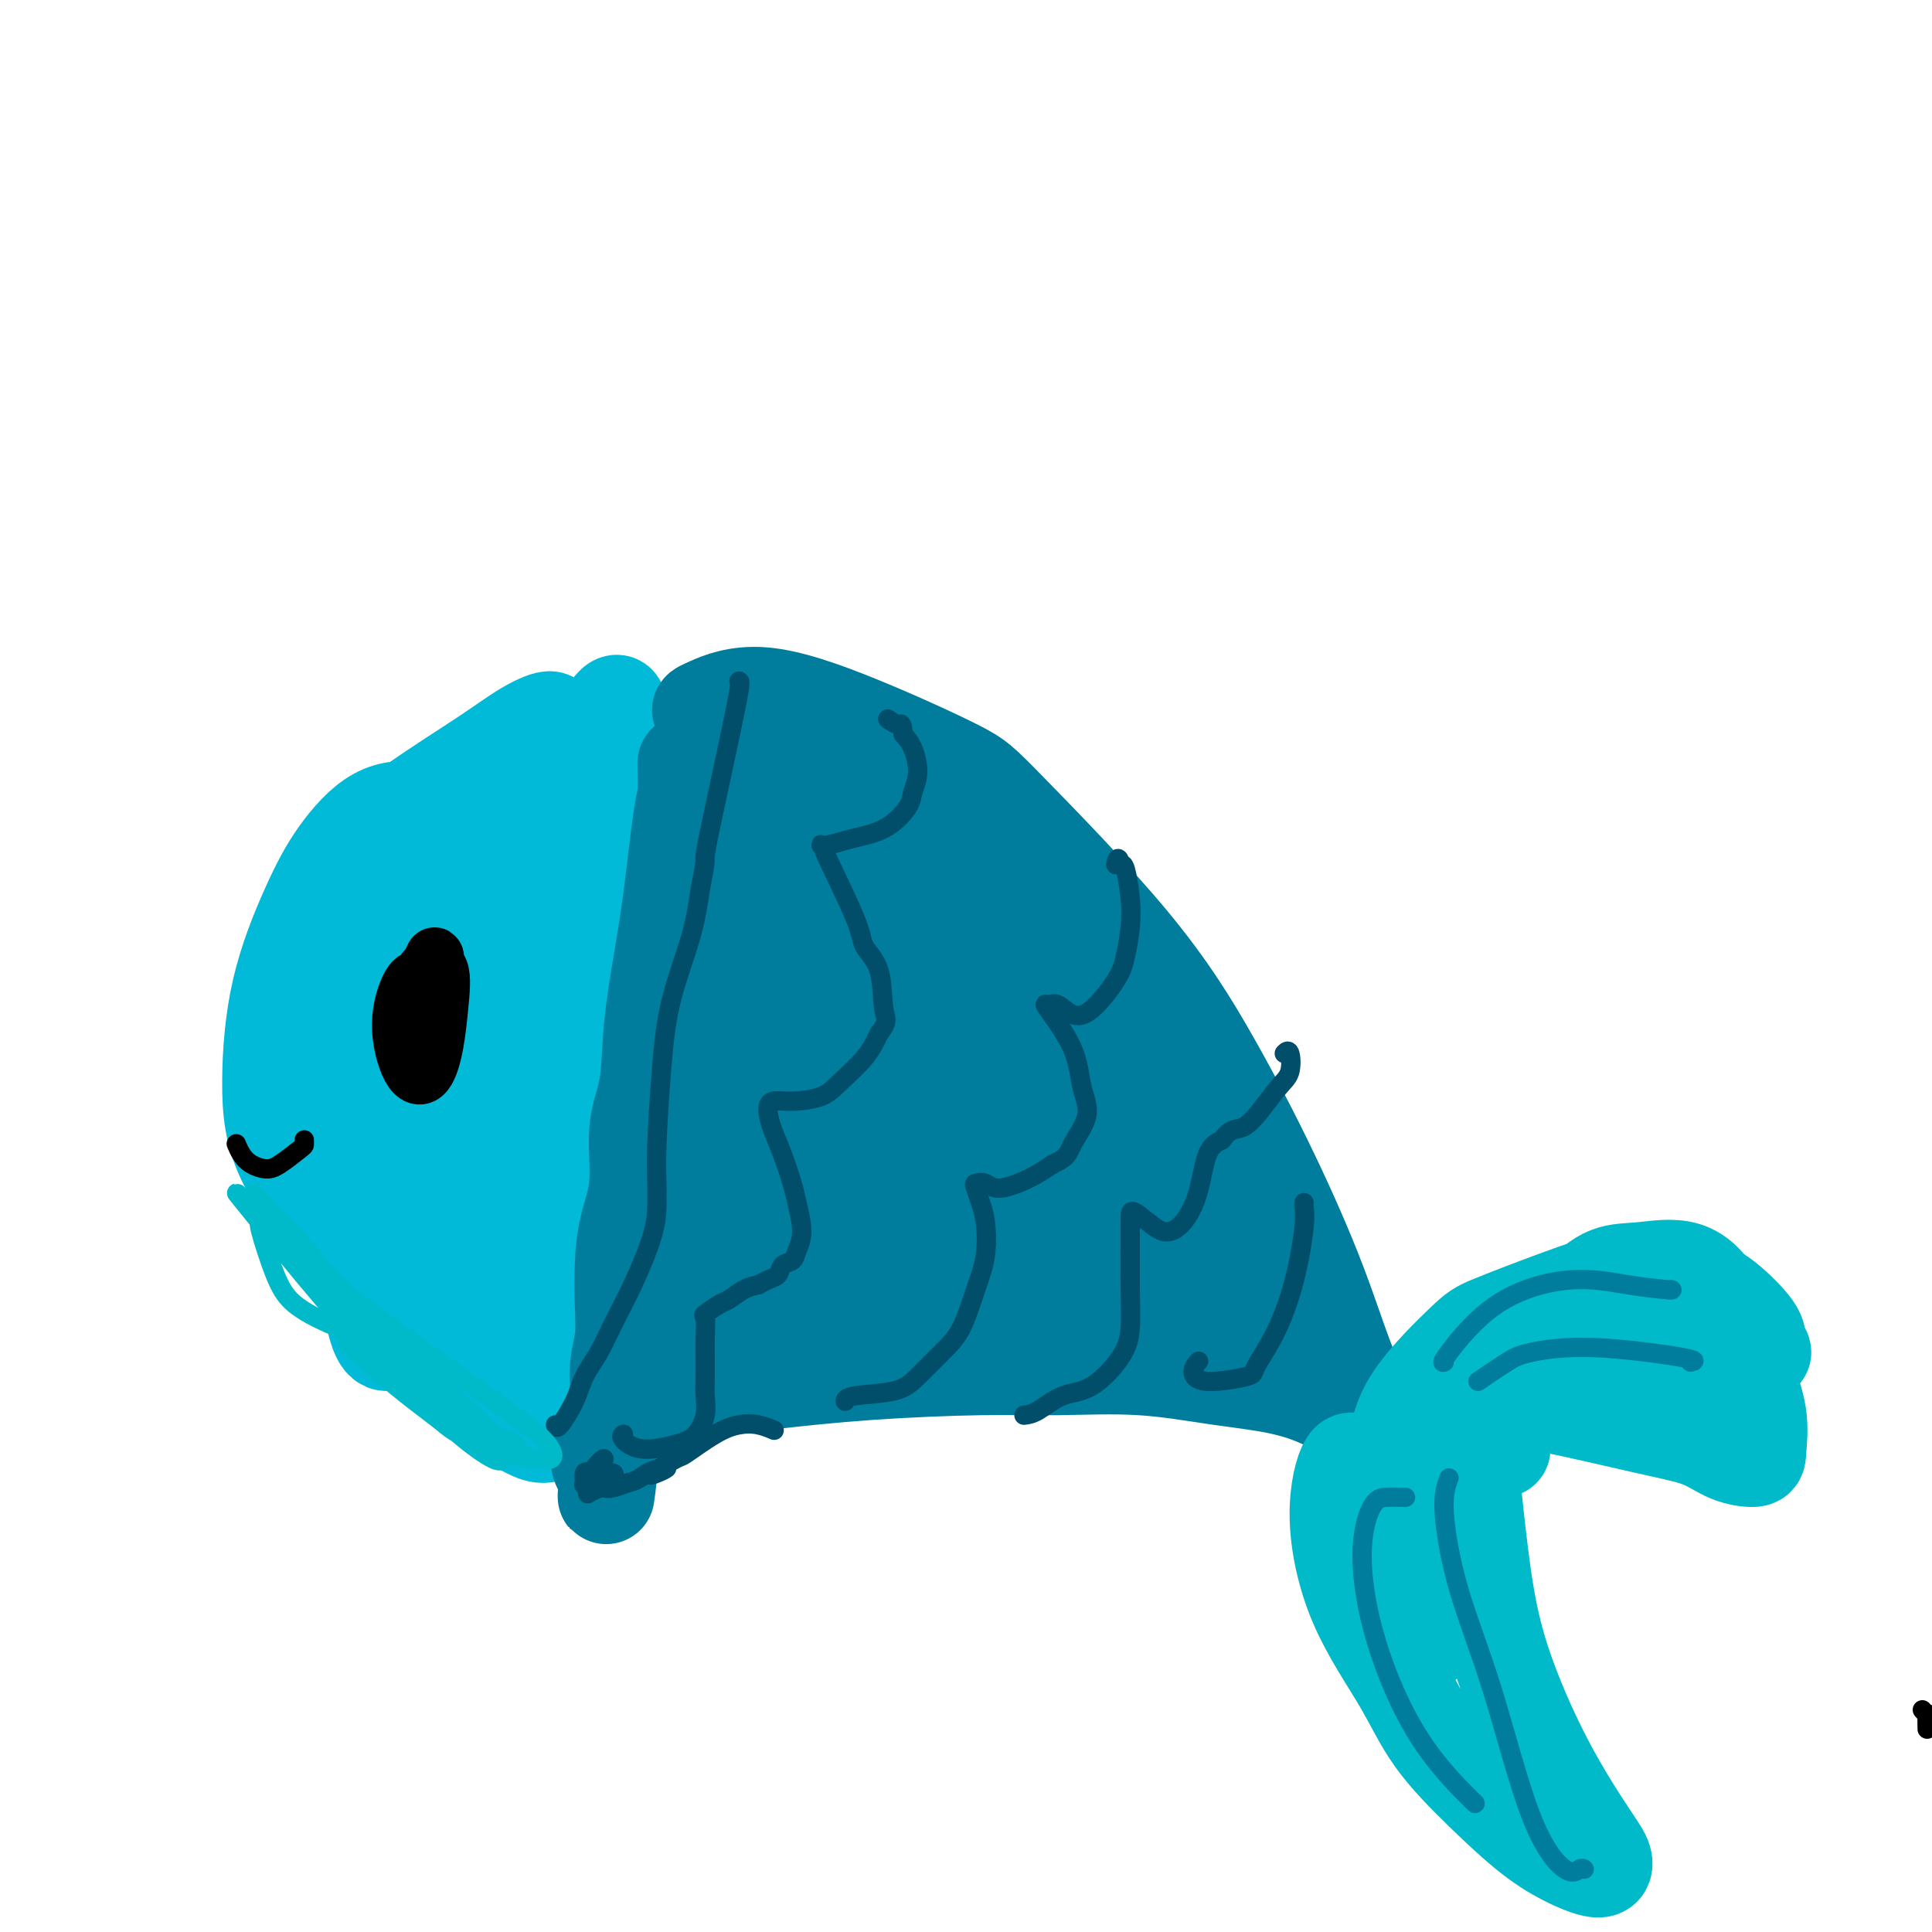 <svg viewBox='0 0 400 400' version='1.1' xmlns='http://www.w3.org/2000/svg' xmlns:xlink='http://www.w3.org/1999/xlink'><g fill='none' stroke='#00BAD8' stroke-width='20' stroke-linecap='round' stroke-linejoin='round'><path d='M98,172c-0.580,-0.101 -1.160,-0.202 -3,-1c-1.840,-0.798 -4.941,-2.292 -8,-3c-3.059,-0.708 -6.078,-0.629 -9,1c-2.922,1.629 -5.747,4.808 -8,8c-2.253,3.192 -3.933,6.399 -6,11c-2.067,4.601 -4.522,10.598 -6,17c-1.478,6.402 -1.978,13.211 -2,19c-0.022,5.789 0.433,10.560 3,16c2.567,5.440 7.245,11.551 13,19c5.755,7.449 12.588,16.235 18,22c5.412,5.765 9.405,8.507 13,11c3.595,2.493 6.792,4.737 9,5c2.208,0.263 3.427,-1.455 4,-5c0.573,-3.545 0.500,-8.916 0,-19c-0.500,-10.084 -1.429,-24.881 -1,-39c0.429,-14.119 2.214,-27.559 4,-41'/><path d='M119,193c1.837,-11.048 4.431,-18.167 8,-24c3.569,-5.833 8.115,-10.378 10,-12c1.885,-1.622 1.110,-0.321 1,0c-0.110,0.321 0.445,-0.340 1,-1'/><path d='M67,189c-0.277,-0.626 -0.554,-1.252 0,-3c0.554,-1.748 1.940,-4.618 5,-8c3.060,-3.382 7.794,-7.277 13,-11c5.206,-3.723 10.885,-7.274 15,-10c4.115,-2.726 6.668,-4.627 9,-6c2.332,-1.373 4.443,-2.216 5,-2c0.557,0.216 -0.441,1.492 -2,3c-1.559,1.508 -3.678,3.247 -7,6c-3.322,2.753 -7.846,6.518 -13,14c-5.154,7.482 -10.938,18.680 -14,32c-3.062,13.320 -3.404,28.763 -3,42c0.404,13.237 1.553,24.268 3,29c1.447,4.732 3.192,3.165 4,0c0.808,-3.165 0.679,-7.929 0,-18c-0.679,-10.071 -1.908,-25.449 -3,-37c-1.092,-11.551 -2.046,-19.276 -3,-27'/><path d='M76,193c-1.469,-15.232 -2.141,-12.313 -3,-12c-0.859,0.313 -1.906,-1.981 -2,6c-0.094,7.981 0.765,26.235 3,41c2.235,14.765 5.846,26.040 10,35c4.154,8.960 8.850,15.606 12,17c3.150,1.394 4.753,-2.465 5,-10c0.247,-7.535 -0.862,-18.747 -1,-32c-0.138,-13.253 0.693,-28.547 1,-40c0.307,-11.453 0.089,-19.064 -1,-18c-1.089,1.064 -3.048,10.802 -4,21c-0.952,10.198 -0.898,20.857 0,34c0.898,13.143 2.641,28.770 4,34c1.359,5.230 2.333,0.062 3,-6c0.667,-6.062 1.026,-13.017 2,-25c0.974,-11.983 2.564,-28.995 4,-40c1.436,-11.005 2.718,-16.002 4,-21'/><path d='M113,177c3.060,-17.485 4.210,-15.198 6,-17c1.790,-1.802 4.221,-7.694 6,-11c1.779,-3.306 2.906,-4.027 3,-3c0.094,1.027 -0.847,3.801 -2,7c-1.153,3.199 -2.519,6.824 -5,10c-2.481,3.176 -6.077,5.903 -10,11c-3.923,5.097 -8.171,12.565 -10,16c-1.829,3.435 -1.237,2.839 -1,3c0.237,0.161 0.118,1.081 0,2'/></g>
<g fill='none' stroke='#007C9C' stroke-width='20' stroke-linecap='round' stroke-linejoin='round'><path d='M142,158c-0.017,-0.070 -0.035,-0.140 0,1c0.035,1.140 0.121,3.489 0,5c-0.121,1.511 -0.451,2.183 -1,6c-0.549,3.817 -1.318,10.777 -2,16c-0.682,5.223 -1.277,8.708 -2,13c-0.723,4.292 -1.573,9.391 -2,14c-0.427,4.609 -0.430,8.729 -1,12c-0.570,3.271 -1.708,5.692 -2,9c-0.292,3.308 0.263,7.503 0,11c-0.263,3.497 -1.342,6.295 -2,9c-0.658,2.705 -0.893,5.316 -1,8c-0.107,2.684 -0.084,5.440 0,8c0.084,2.560 0.229,4.923 0,7c-0.229,2.077 -0.831,3.867 -1,6c-0.169,2.133 0.095,4.609 0,7c-0.095,2.391 -0.547,4.695 -1,7'/><path d='M127,297c-2.504,22.575 -1.265,9.511 -1,5c0.265,-4.511 -0.446,-0.469 -1,1c-0.554,1.469 -0.953,0.363 -1,-1c-0.047,-1.363 0.256,-2.985 2,-5c1.744,-2.015 4.929,-4.425 8,-6c3.071,-1.575 6.028,-2.317 10,-3c3.972,-0.683 8.960,-1.309 15,-2c6.040,-0.691 13.131,-1.447 21,-2c7.869,-0.553 16.516,-0.903 23,-1c6.484,-0.097 10.807,0.061 16,0c5.193,-0.061 11.258,-0.339 17,0c5.742,0.339 11.163,1.295 16,2c4.837,0.705 9.090,1.158 13,2c3.910,0.842 7.476,2.073 11,4c3.524,1.927 7.007,4.551 9,6c1.993,1.449 2.497,1.725 3,2'/><path d='M288,299c3.891,2.208 2.118,1.729 1,1c-1.118,-0.729 -1.580,-1.709 -3,-4c-1.420,-2.291 -3.797,-5.893 -6,-11c-2.203,-5.107 -4.232,-11.717 -7,-19c-2.768,-7.283 -6.276,-15.237 -10,-23c-3.724,-7.763 -7.665,-15.333 -12,-23c-4.335,-7.667 -9.064,-15.430 -17,-25c-7.936,-9.570 -19.079,-20.946 -25,-27c-5.921,-6.054 -6.620,-6.785 -11,-9c-4.380,-2.215 -12.442,-5.913 -20,-9c-7.558,-3.087 -14.612,-5.562 -20,-6c-5.388,-0.438 -9.111,1.161 -11,2c-1.889,0.839 -1.945,0.920 -2,1'/><path d='M152,172c-0.316,-0.017 -0.632,-0.034 -2,0c-1.368,0.034 -3.787,0.121 -5,1c-1.213,0.879 -1.221,2.552 -1,10c0.221,7.448 0.671,20.671 2,35c1.329,14.329 3.538,29.764 5,38c1.462,8.236 2.177,9.274 3,7c0.823,-2.274 1.752,-7.860 2,-19c0.248,-11.140 -0.187,-27.833 -1,-40c-0.813,-12.167 -2.004,-19.808 -3,-26c-0.996,-6.192 -1.795,-10.933 -4,-6c-2.205,4.933 -5.814,19.542 -8,35c-2.186,15.458 -2.948,31.766 -3,43c-0.052,11.234 0.604,17.392 1,21c0.396,3.608 0.530,4.664 1,3c0.470,-1.664 1.277,-6.047 3,-15c1.723,-8.953 4.361,-22.477 7,-36'/><path d='M149,223c2.736,-12.614 4.574,-18.649 5,-22c0.426,-3.351 -0.562,-4.018 -2,0c-1.438,4.018 -3.327,12.721 -5,23c-1.673,10.279 -3.130,22.135 -1,26c2.130,3.865 7.848,-0.259 10,-2c2.152,-1.741 0.740,-1.098 2,-7c1.260,-5.902 5.194,-18.349 7,-27c1.806,-8.651 1.484,-13.505 1,-19c-0.484,-5.495 -1.130,-11.631 -3,-16c-1.870,-4.369 -4.963,-6.971 -7,-9c-2.037,-2.029 -3.017,-3.484 -4,-5c-0.983,-1.516 -1.968,-3.091 -2,-2c-0.032,1.091 0.888,4.849 3,8c2.112,3.151 5.415,5.694 10,12c4.585,6.306 10.453,16.373 14,25c3.547,8.627 4.774,15.813 6,23'/><path d='M183,231c1.079,7.069 0.778,13.241 1,20c0.222,6.759 0.969,14.103 2,19c1.031,4.897 2.346,7.346 3,8c0.654,0.654 0.646,-0.487 1,-6c0.354,-5.513 1.072,-15.400 0,-26c-1.072,-10.600 -3.932,-21.914 -7,-30c-3.068,-8.086 -6.345,-12.943 -9,-18c-2.655,-5.057 -4.687,-10.312 -6,-10c-1.313,0.312 -1.906,6.192 -2,10c-0.094,3.808 0.313,5.544 1,12c0.687,6.456 1.655,17.632 1,27c-0.655,9.368 -2.932,16.927 -6,24c-3.068,7.073 -6.925,13.659 -10,18c-3.075,4.341 -5.366,6.438 -6,7c-0.634,0.562 0.390,-0.411 3,-4c2.610,-3.589 6.805,-9.795 11,-16'/><path d='M160,266c4.664,-7.580 9.324,-16.529 12,-24c2.676,-7.471 3.366,-13.465 3,-20c-0.366,-6.535 -1.790,-13.610 -3,-22c-1.210,-8.390 -2.205,-18.096 -4,-26c-1.795,-7.904 -4.389,-14.005 -7,-17c-2.611,-2.995 -5.237,-2.882 -7,-3c-1.763,-0.118 -2.661,-0.466 -3,2c-0.339,2.466 -0.119,7.745 1,12c1.119,4.255 3.136,7.487 6,11c2.864,3.513 6.576,7.309 12,15c5.424,7.691 12.560,19.278 17,29c4.440,9.722 6.184,17.580 6,25c-0.184,7.420 -2.297,14.401 -5,19c-2.703,4.599 -5.997,6.815 -10,8c-4.003,1.185 -8.715,1.339 -12,1c-3.285,-0.339 -5.142,-1.169 -7,-2'/><path d='M159,274c-3.143,-0.372 -1.500,-0.802 0,-2c1.500,-1.198 2.858,-3.163 6,-8c3.142,-4.837 8.067,-12.545 12,-21c3.933,-8.455 6.875,-17.658 8,-25c1.125,-7.342 0.434,-12.825 -1,-20c-1.434,-7.175 -3.611,-16.043 -6,-22c-2.389,-5.957 -4.991,-9.004 -7,-10c-2.009,-0.996 -3.425,0.060 -4,1c-0.575,0.940 -0.308,1.764 2,5c2.308,3.236 6.659,8.884 11,14c4.341,5.116 8.672,9.700 13,16c4.328,6.300 8.651,14.315 12,23c3.349,8.685 5.722,18.039 7,25c1.278,6.961 1.459,11.528 2,16c0.541,4.472 1.440,8.849 2,10c0.560,1.151 0.780,-0.925 1,-3'/><path d='M217,273c0.035,-3.464 -0.376,-10.624 -2,-19c-1.624,-8.376 -4.459,-17.969 -8,-27c-3.541,-9.031 -7.788,-17.502 -11,-24c-3.212,-6.498 -5.389,-11.024 -8,-15c-2.611,-3.976 -5.655,-7.400 -8,-10c-2.345,-2.600 -3.992,-4.374 -5,-6c-1.008,-1.626 -1.377,-3.104 0,-2c1.377,1.104 4.499,4.790 9,8c4.501,3.210 10.379,5.943 17,16c6.621,10.057 13.985,27.439 20,39c6.015,11.561 10.681,17.302 14,22c3.319,4.698 5.292,8.352 7,11c1.708,2.648 3.152,4.290 4,5c0.848,0.710 1.099,0.489 0,-2c-1.099,-2.489 -3.550,-7.244 -6,-12'/><path d='M240,257c-4.539,-6.714 -12.887,-16.500 -19,-24c-6.113,-7.500 -9.990,-12.713 -14,-18c-4.010,-5.287 -8.152,-10.649 -12,-16c-3.848,-5.351 -7.404,-10.690 -8,-11c-0.596,-0.310 1.766,4.408 5,10c3.234,5.592 7.339,12.058 12,21c4.661,8.942 9.878,20.360 12,27c2.122,6.640 1.150,8.502 0,12c-1.150,3.498 -2.476,8.633 -4,11c-1.524,2.367 -3.245,1.965 -6,1c-2.755,-0.965 -6.544,-2.493 -8,-3c-1.456,-0.507 -0.578,0.008 2,1c2.578,0.992 6.856,2.462 12,0c5.144,-2.462 11.154,-8.855 16,-15c4.846,-6.145 8.527,-12.041 9,-17c0.473,-4.959 -2.264,-8.979 -5,-13'/><path d='M232,223c-2.905,-4.979 -7.668,-10.925 -13,-16c-5.332,-5.075 -11.231,-9.279 -16,-13c-4.769,-3.721 -8.406,-6.957 -12,-10c-3.594,-3.043 -7.146,-5.891 -9,-8c-1.854,-2.109 -2.010,-3.479 0,-1c2.010,2.479 6.185,8.806 11,15c4.815,6.194 10.269,12.254 15,18c4.731,5.746 8.740,11.176 17,21c8.260,9.824 20.772,24.041 26,30c5.228,5.959 3.171,3.661 4,5c0.829,1.339 4.543,6.314 7,9c2.457,2.686 3.658,3.085 4,3c0.342,-0.085 -0.177,-0.652 -2,-2c-1.823,-1.348 -4.952,-3.478 -9,-6c-4.048,-2.522 -9.014,-5.435 -14,-7c-4.986,-1.565 -9.993,-1.783 -15,-2'/><path d='M226,259c-4.640,-0.269 -8.740,0.059 -14,0c-5.260,-0.059 -11.682,-0.503 -16,-1c-4.318,-0.497 -6.534,-1.046 -8,-3c-1.466,-1.954 -2.181,-5.311 -1,-7c1.181,-1.689 4.259,-1.708 9,0c4.741,1.708 11.144,5.142 17,8c5.856,2.858 11.164,5.139 17,8c5.836,2.861 12.199,6.300 16,8c3.801,1.700 5.038,1.659 6,1c0.962,-0.659 1.649,-1.936 1,-4c-0.649,-2.064 -2.633,-4.916 -7,-12c-4.367,-7.084 -11.118,-18.401 -16,-27c-4.882,-8.599 -7.896,-14.480 -12,-21c-4.104,-6.520 -9.297,-13.678 -14,-19c-4.703,-5.322 -8.915,-8.806 -12,-12c-3.085,-3.194 -5.042,-6.097 -7,-9'/><path d='M185,169c-5.648,-6.947 -3.269,-4.314 0,0c3.269,4.314 7.429,10.308 12,15c4.571,4.692 9.553,8.081 16,13c6.447,4.919 14.359,11.369 20,16c5.641,4.631 9.012,7.444 13,12c3.988,4.556 8.592,10.856 12,15c3.408,4.144 5.618,6.134 7,9c1.382,2.866 1.936,6.610 2,8c0.064,1.390 -0.361,0.428 -1,0c-0.639,-0.428 -1.492,-0.322 -4,-2c-2.508,-1.678 -6.672,-5.141 -10,-8c-3.328,-2.859 -5.819,-5.116 -8,-8c-2.181,-2.884 -4.052,-6.395 -5,-8c-0.948,-1.605 -0.974,-1.302 -1,-1'/></g>
<g fill='none' stroke='#00BAC9' stroke-width='20' stroke-linecap='round' stroke-linejoin='round'><path d='M282,305c-0.273,-0.093 -0.545,-0.185 -1,-1c-0.455,-0.815 -1.092,-2.351 -2,-1c-0.908,1.351 -2.088,5.589 -2,11c0.088,5.411 1.445,11.994 4,18c2.555,6.006 6.309,11.436 9,16c2.691,4.564 4.318,8.261 7,12c2.682,3.739 6.419,7.518 10,11c3.581,3.482 7.008,6.666 10,9c2.992,2.334 5.550,3.819 8,5c2.450,1.181 4.791,2.057 6,2c1.209,-0.057 1.285,-1.045 1,-2c-0.285,-0.955 -0.930,-1.875 -3,-5c-2.070,-3.125 -5.565,-8.456 -9,-15c-3.435,-6.544 -6.809,-14.300 -9,-21c-2.191,-6.700 -3.197,-12.343 -4,-18c-0.803,-5.657 -1.401,-11.329 -2,-17'/><path d='M305,309c-0.357,-7.167 1.750,-7.583 3,-8c1.250,-0.417 1.643,-0.833 2,-1c0.357,-0.167 0.679,-0.083 1,0'/><path d='M290,301c-0.632,0.247 -1.263,0.494 -2,2c-0.737,1.506 -1.578,4.270 -1,9c0.578,4.730 2.577,11.426 4,16c1.423,4.574 2.272,7.027 3,9c0.728,1.973 1.336,3.466 1,3c-0.336,-0.466 -1.615,-2.890 -3,-5c-1.385,-2.110 -2.877,-3.906 -4,-7c-1.123,-3.094 -1.878,-7.487 -2,-11c-0.122,-3.513 0.389,-6.146 1,-9c0.611,-2.854 1.321,-5.928 2,-9c0.679,-3.072 1.326,-6.142 4,-10c2.674,-3.858 7.374,-8.503 10,-11c2.626,-2.497 3.178,-2.844 6,-4c2.822,-1.156 7.914,-3.119 13,-5c5.086,-1.881 10.168,-3.680 14,-4c3.832,-0.320 6.416,0.840 9,2'/><path d='M345,267c3.105,0.955 6.369,2.341 9,4c2.631,1.659 4.629,3.591 6,5c1.371,1.409 2.114,2.294 3,3c0.886,0.706 1.914,1.231 2,1c0.086,-0.231 -0.769,-1.219 -1,-2c-0.231,-0.781 0.162,-1.355 -1,-3c-1.162,-1.645 -3.881,-4.361 -6,-6c-2.119,-1.639 -3.640,-2.202 -6,-2c-2.360,0.202 -5.558,1.170 -8,2c-2.442,0.830 -4.126,1.523 -5,2c-0.874,0.477 -0.937,0.739 -1,1'/><path d='M297,290c-0.026,0.108 -0.052,0.216 1,0c1.052,-0.216 3.182,-0.755 6,-1c2.818,-0.245 6.324,-0.194 13,1c6.676,1.194 16.520,3.533 23,5c6.480,1.467 9.595,2.062 12,3c2.405,0.938 4.101,2.218 6,3c1.899,0.782 4.001,1.065 5,1c0.999,-0.065 0.894,-0.477 1,-2c0.106,-1.523 0.425,-4.156 0,-7c-0.425,-2.844 -1.592,-5.900 -3,-10c-1.408,-4.100 -3.057,-9.244 -5,-13c-1.943,-3.756 -4.181,-6.122 -7,-7c-2.819,-0.878 -6.220,-0.266 -9,0c-2.780,0.266 -4.941,0.187 -7,1c-2.059,0.813 -4.017,2.518 -5,4c-0.983,1.482 -0.992,2.741 -1,4'/><path d='M327,272c-0.449,2.159 1.428,3.556 4,5c2.572,1.444 5.840,2.934 9,4c3.160,1.066 6.212,1.708 8,2c1.788,0.292 2.313,0.236 1,0c-1.313,-0.236 -4.465,-0.651 -8,-1c-3.535,-0.349 -7.452,-0.632 -13,-1c-5.548,-0.368 -12.728,-0.819 -16,-1c-3.272,-0.181 -2.636,-0.090 -2,0'/></g>
<g fill='none' stroke='#000000' stroke-width='12' stroke-linecap='round' stroke-linejoin='round'><path d='M88,204c0.072,0.097 0.143,0.194 0,0c-0.143,-0.194 -0.502,-0.678 -1,-1c-0.498,-0.322 -1.136,-0.481 -2,1c-0.864,1.481 -1.955,4.601 -2,8c-0.045,3.399 0.957,7.075 2,9c1.043,1.925 2.127,2.098 3,1c0.873,-1.098 1.536,-3.467 2,-6c0.464,-2.533 0.729,-5.231 1,-8c0.271,-2.769 0.549,-5.609 0,-7c-0.549,-1.391 -1.923,-1.333 -3,0c-1.077,1.333 -1.857,3.942 -2,6c-0.143,2.058 0.351,3.567 1,4c0.649,0.433 1.453,-0.210 2,-2c0.547,-1.790 0.837,-4.727 1,-7c0.163,-2.273 0.198,-3.881 0,-4c-0.198,-0.119 -0.628,1.252 -1,2c-0.372,0.748 -0.686,0.874 -1,1'/></g>
<g fill='none' stroke='#004E6A' stroke-width='4' stroke-linecap='round' stroke-linejoin='round'><path d='M129,297c0.072,-0.047 0.144,-0.094 0,0c-0.144,0.094 -0.504,0.329 0,1c0.504,0.671 1.872,1.779 4,2c2.128,0.221 5.015,-0.446 7,-1c1.985,-0.554 3.068,-0.994 4,-2c0.932,-1.006 1.714,-2.578 2,-4c0.286,-1.422 0.077,-2.693 0,-4c-0.077,-1.307 -0.023,-2.650 0,-4c0.023,-1.350 0.016,-2.709 0,-4c-0.016,-1.291 -0.041,-2.516 0,-4c0.041,-1.484 0.150,-3.227 0,-4c-0.150,-0.773 -0.557,-0.574 0,-1c0.557,-0.426 2.077,-1.475 3,-2c0.923,-0.525 1.248,-0.526 2,-1c0.752,-0.474 1.929,-1.421 3,-2c1.071,-0.579 2.035,-0.789 3,-1'/><path d='M157,266c2.577,-1.425 3.518,-1.488 4,-2c0.482,-0.512 0.504,-1.474 1,-2c0.496,-0.526 1.465,-0.617 2,-1c0.535,-0.383 0.635,-1.060 1,-2c0.365,-0.940 0.995,-2.144 1,-4c0.005,-1.856 -0.616,-4.363 -1,-6c-0.384,-1.637 -0.533,-2.404 -1,-4c-0.467,-1.596 -1.254,-4.021 -2,-6c-0.746,-1.979 -1.452,-3.513 -2,-5c-0.548,-1.487 -0.939,-2.928 -1,-4c-0.061,-1.072 0.206,-1.777 1,-2c0.794,-0.223 2.113,0.034 4,0c1.887,-0.034 4.341,-0.360 6,-1c1.659,-0.640 2.524,-1.595 4,-3c1.476,-1.405 3.565,-3.258 5,-5c1.435,-1.742 2.218,-3.371 3,-5'/><path d='M182,214c2.096,-2.728 1.338,-3.049 1,-5c-0.338,-1.951 -0.254,-5.533 -1,-8c-0.746,-2.467 -2.323,-3.817 -3,-5c-0.677,-1.183 -0.454,-2.197 -2,-6c-1.546,-3.803 -4.861,-10.395 -6,-13c-1.139,-2.605 -0.102,-1.222 0,-1c0.102,0.222 -0.732,-0.715 -1,-1c-0.268,-0.285 0.030,0.083 1,0c0.970,-0.083 2.613,-0.615 4,-1c1.387,-0.385 2.520,-0.622 4,-1c1.480,-0.378 3.309,-0.899 5,-2c1.691,-1.101 3.246,-2.784 4,-4c0.754,-1.216 0.707,-1.965 1,-3c0.293,-1.035 0.925,-2.356 1,-4c0.075,-1.644 -0.407,-3.613 -1,-5c-0.593,-1.387 -1.296,-2.194 -2,-3'/><path d='M187,152c-0.262,-2.714 -0.417,-2.000 -1,-2c-0.583,0.000 -1.595,-0.714 -2,-1c-0.405,-0.286 -0.202,-0.143 0,0'/><path d='M175,290c-0.015,0.098 -0.031,0.197 0,0c0.031,-0.197 0.108,-0.688 2,-1c1.892,-0.312 5.598,-0.444 8,-1c2.402,-0.556 3.498,-1.535 5,-3c1.502,-1.465 3.408,-3.417 5,-5c1.592,-1.583 2.868,-2.797 4,-5c1.132,-2.203 2.118,-5.396 3,-8c0.882,-2.604 1.660,-4.621 2,-7c0.340,-2.379 0.240,-5.122 0,-7c-0.240,-1.878 -0.622,-2.890 -1,-4c-0.378,-1.110 -0.752,-2.317 -1,-3c-0.248,-0.683 -0.370,-0.843 0,-1c0.370,-0.157 1.233,-0.310 2,0c0.767,0.310 1.437,1.083 3,1c1.563,-0.083 4.018,-1.024 6,-2c1.982,-0.976 3.491,-1.988 5,-3'/><path d='M218,241c3.186,-1.387 3.151,-2.355 4,-4c0.849,-1.645 2.584,-3.967 3,-6c0.416,-2.033 -0.486,-3.776 -1,-6c-0.514,-2.224 -0.641,-4.928 -2,-8c-1.359,-3.072 -3.951,-6.510 -5,-8c-1.049,-1.490 -0.555,-1.031 0,-1c0.555,0.031 1.171,-0.366 2,0c0.829,0.366 1.872,1.495 3,2c1.128,0.505 2.342,0.385 4,-1c1.658,-1.385 3.762,-4.035 5,-6c1.238,-1.965 1.611,-3.245 2,-5c0.389,-1.755 0.795,-3.986 1,-6c0.205,-2.014 0.209,-3.811 0,-6c-0.209,-2.189 -0.631,-4.768 -1,-6c-0.369,-1.232 -0.684,-1.116 -1,-1'/><path d='M232,179c-0.500,-2.167 -0.750,-1.083 -1,0'/><path d='M212,293c0.839,-0.105 1.679,-0.209 3,-1c1.321,-0.791 3.125,-2.268 5,-3c1.875,-0.732 3.823,-0.719 6,-2c2.177,-1.281 4.583,-3.855 6,-6c1.417,-2.145 1.844,-3.859 2,-6c0.156,-2.141 0.040,-4.707 0,-8c-0.040,-3.293 -0.006,-7.312 0,-10c0.006,-2.688 -0.018,-4.044 0,-5c0.018,-0.956 0.078,-1.511 1,-1c0.922,0.511 2.708,2.089 4,3c1.292,0.911 2.092,1.156 3,1c0.908,-0.156 1.924,-0.712 3,-2c1.076,-1.288 2.213,-3.308 3,-6c0.787,-2.692 1.225,-6.055 2,-8c0.775,-1.945 1.888,-2.473 3,-3'/><path d='M253,236c2.054,-2.932 3.188,-1.763 5,-3c1.812,-1.237 4.303,-4.881 6,-7c1.697,-2.119 2.599,-2.712 3,-4c0.401,-1.288 0.300,-3.270 0,-4c-0.300,-0.730 -0.800,-0.209 -1,0c-0.200,0.209 -0.100,0.104 0,0'/><path d='M248,282c0.142,-0.159 0.284,-0.318 0,0c-0.284,0.318 -0.993,1.115 -1,2c-0.007,0.885 0.687,1.860 3,2c2.313,0.140 6.245,-0.553 8,-1c1.755,-0.447 1.332,-0.648 2,-2c0.668,-1.352 2.428,-3.854 4,-7c1.572,-3.146 2.958,-6.936 4,-11c1.042,-4.064 1.742,-8.402 2,-11c0.258,-2.598 0.074,-3.457 0,-4c-0.074,-0.543 -0.037,-0.772 0,-1'/><path d='M115,295c0.124,0.445 0.248,0.891 1,0c0.752,-0.891 2.132,-3.118 3,-5c0.868,-1.882 1.224,-3.419 2,-5c0.776,-1.581 1.973,-3.207 3,-5c1.027,-1.793 1.883,-3.753 3,-6c1.117,-2.247 2.495,-4.782 4,-8c1.505,-3.218 3.135,-7.118 4,-10c0.865,-2.882 0.963,-4.747 1,-6c0.037,-1.253 0.013,-1.894 0,-2c-0.013,-0.106 -0.013,0.323 0,0c0.013,-0.323 0.041,-1.398 0,-3c-0.041,-1.602 -0.152,-3.730 0,-8c0.152,-4.270 0.567,-10.681 1,-16c0.433,-5.319 0.886,-9.548 2,-14c1.114,-4.452 2.890,-9.129 4,-13c1.110,-3.871 1.555,-6.935 2,-10'/><path d='M145,184c1.383,-6.889 0.840,-5.611 1,-7c0.160,-1.389 1.022,-5.444 2,-10c0.978,-4.556 2.071,-9.611 3,-14c0.929,-4.389 1.694,-8.111 2,-10c0.306,-1.889 0.153,-1.944 0,-2'/></g>
<g fill='none' stroke='#00BAC9' stroke-width='4' stroke-linecap='round' stroke-linejoin='round'><path d='M54,253c-0.262,-0.019 -0.524,-0.038 0,2c0.524,2.038 1.834,6.134 3,9c1.166,2.866 2.187,4.502 4,6c1.813,1.498 4.417,2.857 7,4c2.583,1.143 5.143,2.068 7,3c1.857,0.932 3.009,1.870 4,3c0.991,1.130 1.819,2.452 2,3c0.181,0.548 -0.285,0.322 -1,0c-0.715,-0.322 -1.679,-0.738 -3,-2c-1.321,-1.262 -3.000,-3.368 -4,-4c-1.000,-0.632 -1.319,0.212 -1,1c0.319,0.788 1.278,1.520 3,3c1.722,1.480 4.206,3.709 7,6c2.794,2.291 5.897,4.646 9,7'/><path d='M91,294c3.822,3.269 4.377,2.941 5,3c0.623,0.059 1.313,0.504 1,0c-0.313,-0.504 -1.629,-1.956 -4,-4c-2.371,-2.044 -5.795,-4.680 -8,-7c-2.205,-2.320 -3.189,-4.323 -3,-4c0.189,0.323 1.552,2.971 4,6c2.448,3.029 5.980,6.438 9,9c3.020,2.562 5.528,4.276 7,5c1.472,0.724 1.908,0.458 2,0c0.092,-0.458 -0.161,-1.110 -2,-3c-1.839,-1.890 -5.265,-5.019 -9,-9c-3.735,-3.981 -7.780,-8.812 -11,-12c-3.220,-3.188 -5.616,-4.731 -8,-7c-2.384,-2.269 -4.757,-5.265 -7,-8c-2.243,-2.735 -4.355,-5.210 -6,-7c-1.645,-1.790 -2.822,-2.895 -4,-4'/><path d='M57,252c-7.427,-8.311 -3.494,-4.089 -2,-2c1.494,2.089 0.550,2.046 2,4c1.450,1.954 5.294,5.906 8,10c2.706,4.094 4.275,8.331 12,15c7.725,6.669 21.608,15.771 27,19c5.392,3.229 2.294,0.584 1,0c-1.294,-0.584 -0.785,0.893 -1,1c-0.215,0.107 -1.156,-1.156 -4,-4c-2.844,-2.844 -7.593,-7.269 -11,-10c-3.407,-2.731 -5.473,-3.769 -7,-5c-1.527,-1.231 -2.514,-2.656 -2,-2c0.514,0.656 2.530,3.392 6,7c3.470,3.608 8.396,8.087 12,11c3.604,2.913 5.887,4.261 8,5c2.113,0.739 4.057,0.870 6,1'/><path d='M112,302c2.795,0.685 2.781,-0.602 2,-2c-0.781,-1.398 -2.330,-2.908 -5,-5c-2.670,-2.092 -6.462,-4.766 -11,-8c-4.538,-3.234 -9.823,-7.029 -14,-10c-4.177,-2.971 -7.245,-5.117 -12,-9c-4.755,-3.883 -11.197,-9.503 -15,-13c-3.803,-3.497 -4.966,-4.869 -6,-6c-1.034,-1.131 -1.939,-2.019 -2,-2c-0.061,0.019 0.722,0.947 4,5c3.278,4.053 9.052,11.233 14,17c4.948,5.767 9.068,10.123 15,15c5.932,4.877 13.674,10.275 18,13c4.326,2.725 5.236,2.779 6,3c0.764,0.221 1.382,0.611 2,1'/></g>
<g fill='none' stroke='#004E6A' stroke-width='4' stroke-linecap='round' stroke-linejoin='round'><path d='M122,305c-0.434,-0.207 -0.869,-0.414 -1,0c-0.131,0.414 0.040,1.451 0,2c-0.040,0.549 -0.292,0.612 0,0c0.292,-0.612 1.127,-1.898 2,-3c0.873,-1.102 1.786,-2.021 2,-2c0.214,0.021 -0.269,0.981 -1,2c-0.731,1.019 -1.711,2.097 -2,3c-0.289,0.903 0.112,1.632 0,2c-0.112,0.368 -0.738,0.374 0,0c0.738,-0.374 2.841,-1.130 4,-2c1.159,-0.870 1.373,-1.854 1,-2c-0.373,-0.146 -1.335,0.547 -2,1c-0.665,0.453 -1.034,0.668 -1,1c0.034,0.332 0.471,0.782 1,1c0.529,0.218 1.151,0.205 2,0c0.849,-0.205 1.924,-0.603 3,-1'/><path d='M130,307c1.984,-0.396 2.943,-1.385 4,-2c1.057,-0.615 2.210,-0.856 3,-1c0.790,-0.144 1.216,-0.193 1,0c-0.216,0.193 -1.073,0.627 -2,1c-0.927,0.373 -1.925,0.685 -1,0c0.925,-0.685 3.773,-2.367 5,-3c1.227,-0.633 0.834,-0.219 2,-1c1.166,-0.781 3.893,-2.759 6,-4c2.107,-1.241 3.596,-1.745 5,-2c1.404,-0.255 2.724,-0.261 4,0c1.276,0.261 2.507,0.789 3,1c0.493,0.211 0.246,0.106 0,0'/></g>
<g fill='none' stroke='#007C9C' stroke-width='4' stroke-linecap='round' stroke-linejoin='round'><path d='M291,310c-0.155,0.009 -0.310,0.017 -1,0c-0.690,-0.017 -1.916,-0.061 -3,0c-1.084,0.061 -2.027,0.227 -3,2c-0.973,1.773 -1.976,5.152 -2,10c-0.024,4.848 0.932,11.166 3,18c2.068,6.834 5.249,14.186 9,20c3.751,5.814 8.072,10.090 10,12c1.928,1.910 1.464,1.455 1,1'/><path d='M300,306c-0.601,1.596 -1.203,3.193 -1,7c0.203,3.807 1.210,9.825 3,16c1.790,6.175 4.364,12.505 7,21c2.636,8.495 5.336,19.153 8,26c2.664,6.847 5.294,9.882 7,11c1.706,1.118 2.487,0.319 3,0c0.513,-0.319 0.756,-0.160 1,0'/><path d='M299,282c-0.335,0.129 -0.671,0.259 1,-2c1.671,-2.259 5.348,-6.906 10,-10c4.652,-3.094 10.278,-4.633 15,-5c4.722,-0.367 8.541,0.440 12,1c3.459,0.560 6.560,0.874 8,1c1.440,0.126 1.220,0.063 1,0'/><path d='M306,286c2.223,-1.509 4.447,-3.018 6,-4c1.553,-0.982 2.437,-1.439 5,-2c2.563,-0.561 6.805,-1.228 13,-1c6.195,0.228 14.341,1.351 18,2c3.659,0.649 2.829,0.825 2,1'/></g>
<g fill='none' stroke='#000000' stroke-width='4' stroke-linecap='round' stroke-linejoin='round'><path d='M398,354c0.422,0.489 0.844,0.978 1,1c0.156,0.022 0.044,-0.422 0,0c-0.044,0.422 -0.022,1.711 0,3'/><path d='M49,237c-0.073,-0.174 -0.145,-0.349 0,0c0.145,0.349 0.508,1.221 1,2c0.492,0.779 1.113,1.463 2,2c0.887,0.537 2.042,0.926 3,1c0.958,0.074 1.721,-0.166 3,-1c1.279,-0.834 3.075,-2.263 4,-3c0.925,-0.737 0.979,-0.782 1,-1c0.021,-0.218 0.011,-0.609 0,-1'/></g>
</svg>